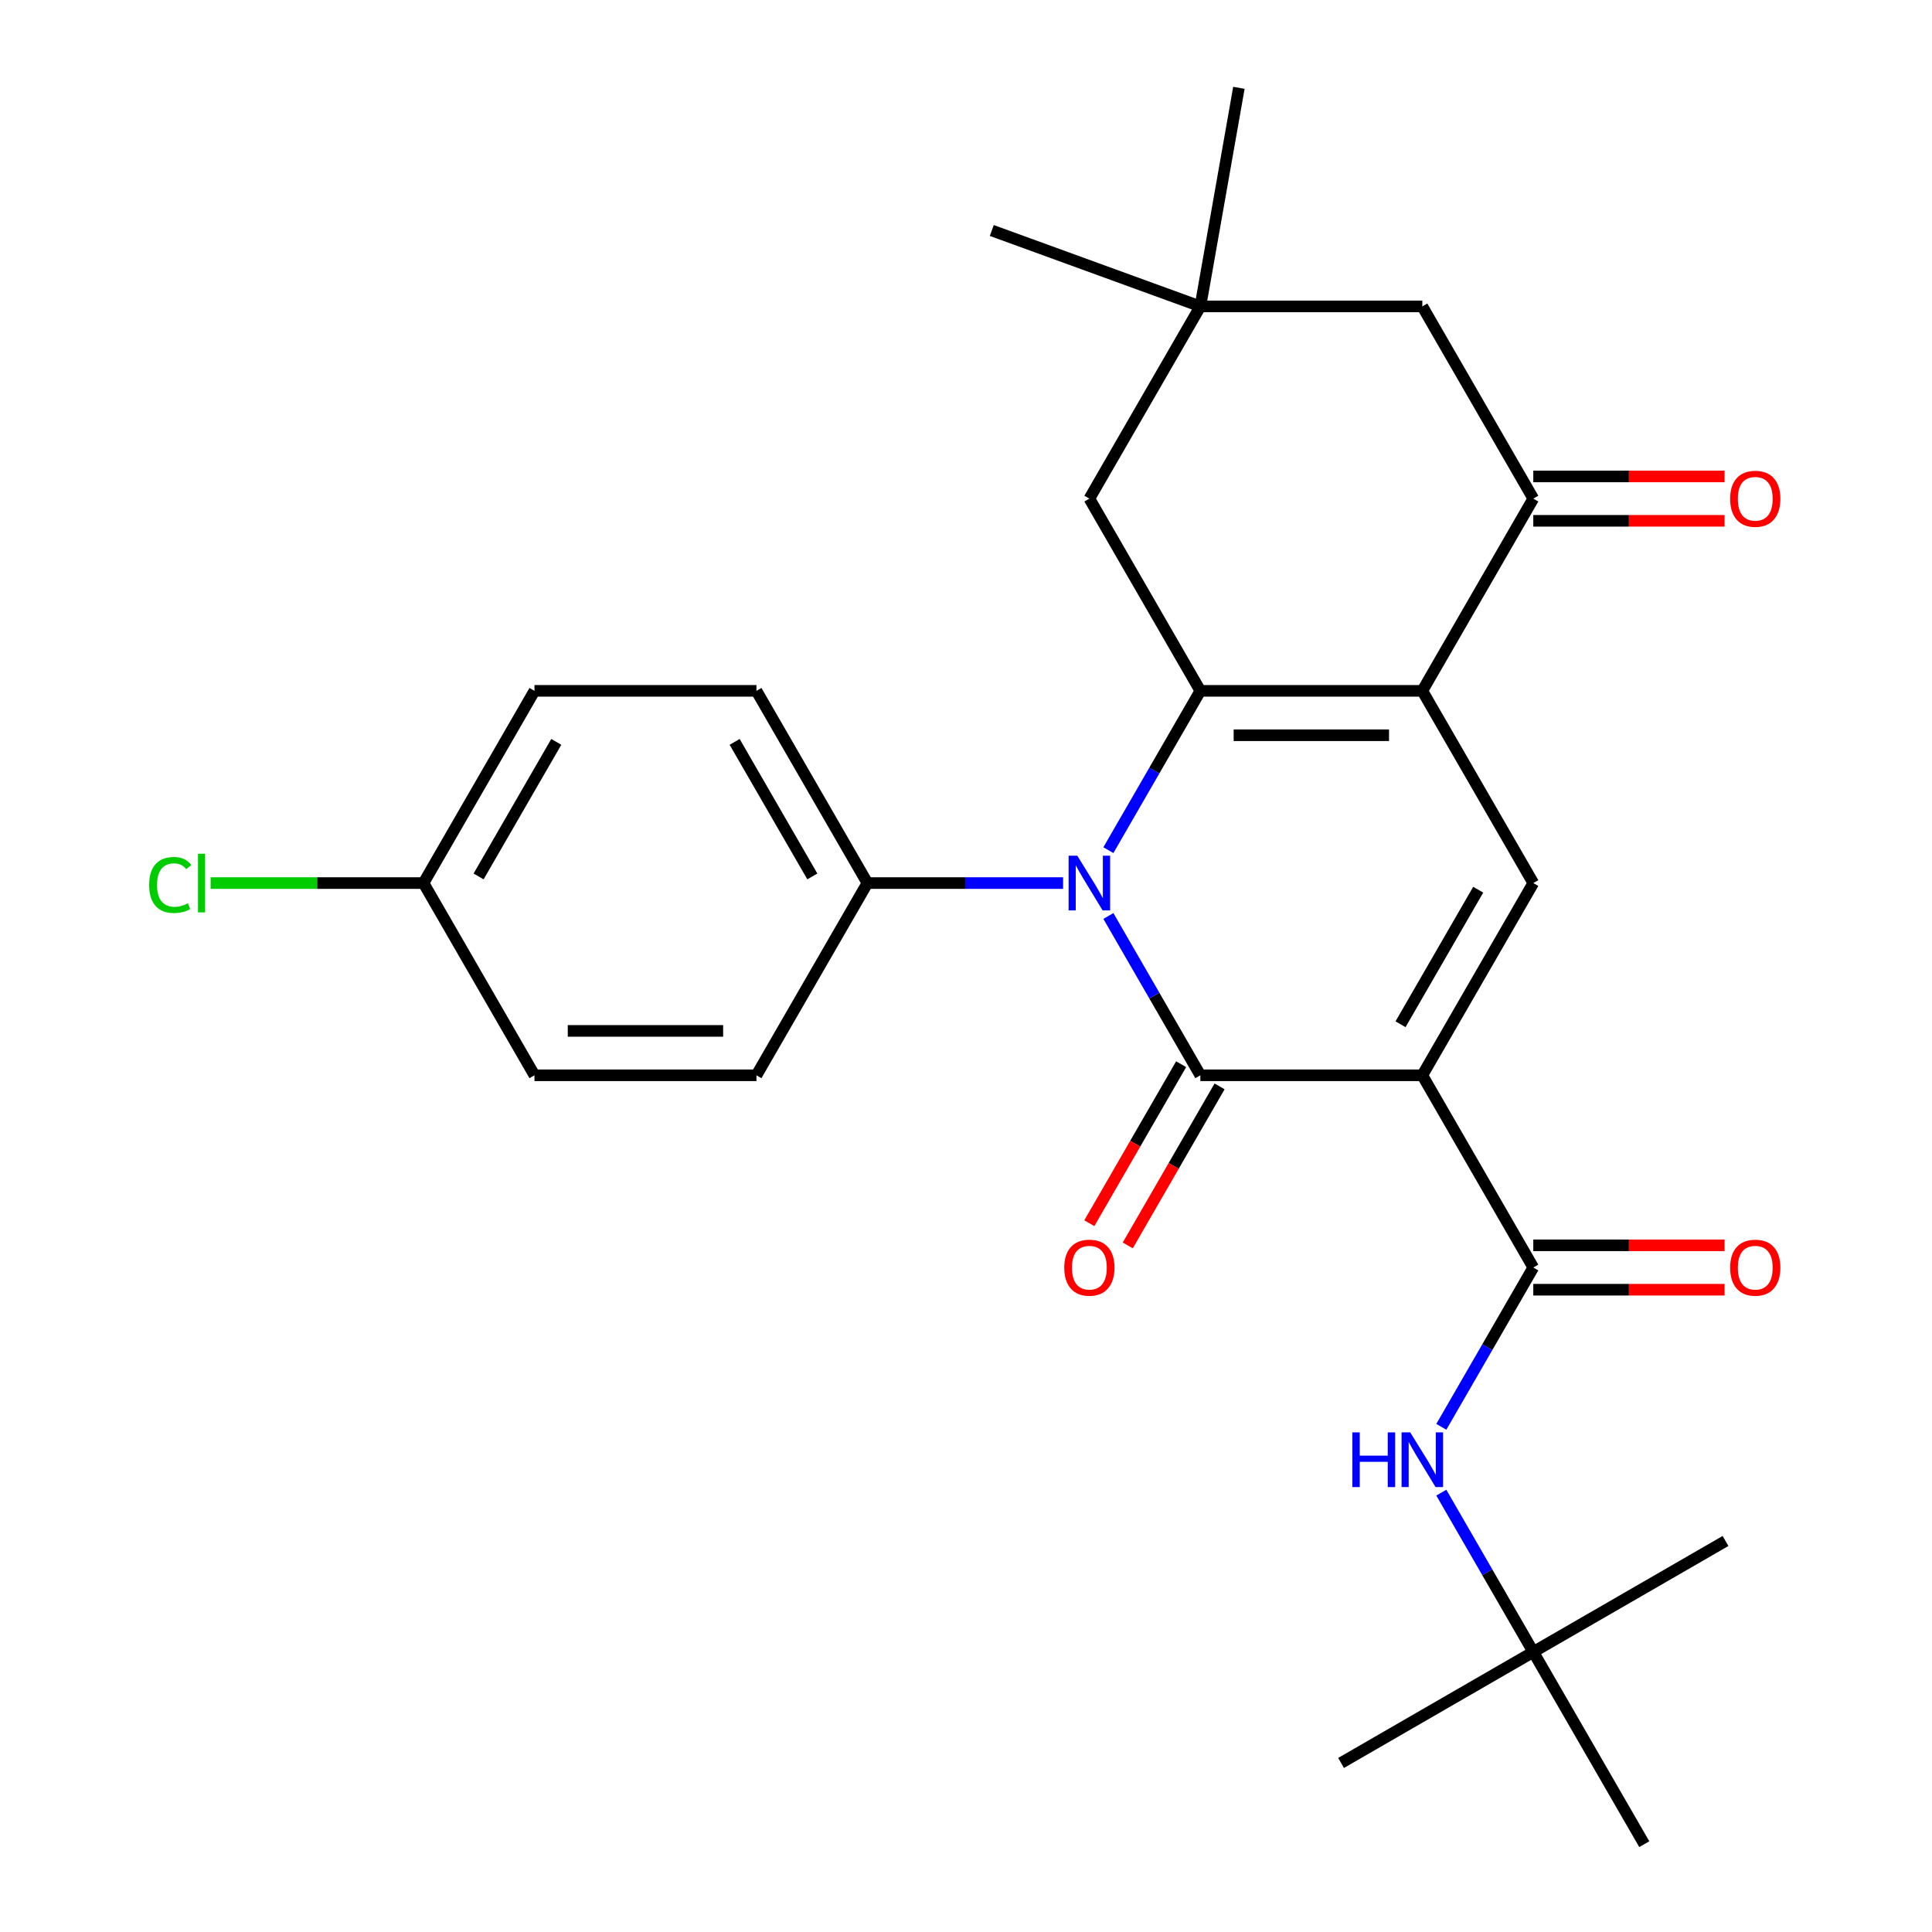 <?xml version='1.0' encoding='iso-8859-1'?>
<svg version='1.1' baseProfile='full'
              xmlns='http://www.w3.org/2000/svg'
                      xmlns:rdkit='http://www.rdkit.org/xml'
                      xmlns:xlink='http://www.w3.org/1999/xlink'
                  xml:space='preserve'
width='1000px' height='1000px' viewBox='0 0 1000 1000'>
<!-- END OF HEADER -->
<rect style='opacity:1.0;fill:#FFFFFF;stroke:none' width='1000' height='1000' x='0' y='0'> </rect>
<path class='bond-0' d='M 736.189,556.57 L 621.304,556.57' style='fill:none;fill-rule:evenodd;stroke:#000000;stroke-width:6px;stroke-linecap:butt;stroke-linejoin:miter;stroke-opacity:1' />
<path class='bond-4' d='M 736.189,556.57 L 793.632,457.076' style='fill:none;fill-rule:evenodd;stroke:#000000;stroke-width:6px;stroke-linecap:butt;stroke-linejoin:miter;stroke-opacity:1' />
<path class='bond-4' d='M 724.907,530.157 L 765.117,460.512' style='fill:none;fill-rule:evenodd;stroke:#000000;stroke-width:6px;stroke-linecap:butt;stroke-linejoin:miter;stroke-opacity:1' />
<path class='bond-5' d='M 736.189,556.57 L 793.632,656.064' style='fill:none;fill-rule:evenodd;stroke:#000000;stroke-width:6px;stroke-linecap:butt;stroke-linejoin:miter;stroke-opacity:1' />
<path class='bond-1' d='M 621.304,556.57 L 597.499,515.339' style='fill:none;fill-rule:evenodd;stroke:#000000;stroke-width:6px;stroke-linecap:butt;stroke-linejoin:miter;stroke-opacity:1' />
<path class='bond-1' d='M 597.499,515.339 L 573.694,474.108' style='fill:none;fill-rule:evenodd;stroke:#0000FF;stroke-width:6px;stroke-linecap:butt;stroke-linejoin:miter;stroke-opacity:1' />
<path class='bond-11' d='M 611.354,550.826 L 587.596,591.977' style='fill:none;fill-rule:evenodd;stroke:#000000;stroke-width:6px;stroke-linecap:butt;stroke-linejoin:miter;stroke-opacity:1' />
<path class='bond-11' d='M 587.596,591.977 L 563.837,633.128' style='fill:none;fill-rule:evenodd;stroke:#FF0000;stroke-width:6px;stroke-linecap:butt;stroke-linejoin:miter;stroke-opacity:1' />
<path class='bond-11' d='M 631.253,562.314 L 607.495,603.465' style='fill:none;fill-rule:evenodd;stroke:#000000;stroke-width:6px;stroke-linecap:butt;stroke-linejoin:miter;stroke-opacity:1' />
<path class='bond-11' d='M 607.495,603.465 L 583.736,644.616' style='fill:none;fill-rule:evenodd;stroke:#FF0000;stroke-width:6px;stroke-linecap:butt;stroke-linejoin:miter;stroke-opacity:1' />
<path class='bond-9' d='M 550.249,457.076 L 499.612,457.076' style='fill:none;fill-rule:evenodd;stroke:#0000FF;stroke-width:6px;stroke-linecap:butt;stroke-linejoin:miter;stroke-opacity:1' />
<path class='bond-9' d='M 499.612,457.076 L 448.975,457.076' style='fill:none;fill-rule:evenodd;stroke:#000000;stroke-width:6px;stroke-linecap:butt;stroke-linejoin:miter;stroke-opacity:1' />
<path class='bond-27' d='M 573.694,440.044 L 597.499,398.813' style='fill:none;fill-rule:evenodd;stroke:#0000FF;stroke-width:6px;stroke-linecap:butt;stroke-linejoin:miter;stroke-opacity:1' />
<path class='bond-27' d='M 597.499,398.813 L 621.304,357.582' style='fill:none;fill-rule:evenodd;stroke:#000000;stroke-width:6px;stroke-linecap:butt;stroke-linejoin:miter;stroke-opacity:1' />
<path class='bond-2' d='M 736.189,357.582 L 793.632,457.076' style='fill:none;fill-rule:evenodd;stroke:#000000;stroke-width:6px;stroke-linecap:butt;stroke-linejoin:miter;stroke-opacity:1' />
<path class='bond-3' d='M 736.189,357.582 L 621.304,357.582' style='fill:none;fill-rule:evenodd;stroke:#000000;stroke-width:6px;stroke-linecap:butt;stroke-linejoin:miter;stroke-opacity:1' />
<path class='bond-3' d='M 718.957,380.56 L 638.537,380.56' style='fill:none;fill-rule:evenodd;stroke:#000000;stroke-width:6px;stroke-linecap:butt;stroke-linejoin:miter;stroke-opacity:1' />
<path class='bond-6' d='M 736.189,357.582 L 793.632,258.089' style='fill:none;fill-rule:evenodd;stroke:#000000;stroke-width:6px;stroke-linecap:butt;stroke-linejoin:miter;stroke-opacity:1' />
<path class='bond-8' d='M 621.304,357.582 L 563.861,258.089' style='fill:none;fill-rule:evenodd;stroke:#000000;stroke-width:6px;stroke-linecap:butt;stroke-linejoin:miter;stroke-opacity:1' />
<path class='bond-7' d='M 793.632,656.064 L 769.828,697.295' style='fill:none;fill-rule:evenodd;stroke:#000000;stroke-width:6px;stroke-linecap:butt;stroke-linejoin:miter;stroke-opacity:1' />
<path class='bond-7' d='M 769.828,697.295 L 746.023,738.526' style='fill:none;fill-rule:evenodd;stroke:#0000FF;stroke-width:6px;stroke-linecap:butt;stroke-linejoin:miter;stroke-opacity:1' />
<path class='bond-13' d='M 793.632,667.553 L 843.139,667.553' style='fill:none;fill-rule:evenodd;stroke:#000000;stroke-width:6px;stroke-linecap:butt;stroke-linejoin:miter;stroke-opacity:1' />
<path class='bond-13' d='M 843.139,667.553 L 892.646,667.553' style='fill:none;fill-rule:evenodd;stroke:#FF0000;stroke-width:6px;stroke-linecap:butt;stroke-linejoin:miter;stroke-opacity:1' />
<path class='bond-13' d='M 793.632,644.575 L 843.139,644.575' style='fill:none;fill-rule:evenodd;stroke:#000000;stroke-width:6px;stroke-linecap:butt;stroke-linejoin:miter;stroke-opacity:1' />
<path class='bond-13' d='M 843.139,644.575 L 892.646,644.575' style='fill:none;fill-rule:evenodd;stroke:#FF0000;stroke-width:6px;stroke-linecap:butt;stroke-linejoin:miter;stroke-opacity:1' />
<path class='bond-12' d='M 793.632,258.089 L 736.189,158.595' style='fill:none;fill-rule:evenodd;stroke:#000000;stroke-width:6px;stroke-linecap:butt;stroke-linejoin:miter;stroke-opacity:1' />
<path class='bond-14' d='M 793.632,269.577 L 843.139,269.577' style='fill:none;fill-rule:evenodd;stroke:#000000;stroke-width:6px;stroke-linecap:butt;stroke-linejoin:miter;stroke-opacity:1' />
<path class='bond-14' d='M 843.139,269.577 L 892.646,269.577' style='fill:none;fill-rule:evenodd;stroke:#FF0000;stroke-width:6px;stroke-linecap:butt;stroke-linejoin:miter;stroke-opacity:1' />
<path class='bond-14' d='M 793.632,246.6 L 843.139,246.6' style='fill:none;fill-rule:evenodd;stroke:#000000;stroke-width:6px;stroke-linecap:butt;stroke-linejoin:miter;stroke-opacity:1' />
<path class='bond-14' d='M 843.139,246.6 L 892.646,246.6' style='fill:none;fill-rule:evenodd;stroke:#FF0000;stroke-width:6px;stroke-linecap:butt;stroke-linejoin:miter;stroke-opacity:1' />
<path class='bond-15' d='M 746.023,772.59 L 769.828,813.821' style='fill:none;fill-rule:evenodd;stroke:#0000FF;stroke-width:6px;stroke-linecap:butt;stroke-linejoin:miter;stroke-opacity:1' />
<path class='bond-15' d='M 769.828,813.821 L 793.632,855.052' style='fill:none;fill-rule:evenodd;stroke:#000000;stroke-width:6px;stroke-linecap:butt;stroke-linejoin:miter;stroke-opacity:1' />
<path class='bond-28' d='M 563.861,258.089 L 621.304,158.595' style='fill:none;fill-rule:evenodd;stroke:#000000;stroke-width:6px;stroke-linecap:butt;stroke-linejoin:miter;stroke-opacity:1' />
<path class='bond-16' d='M 448.975,457.076 L 391.533,357.582' style='fill:none;fill-rule:evenodd;stroke:#000000;stroke-width:6px;stroke-linecap:butt;stroke-linejoin:miter;stroke-opacity:1' />
<path class='bond-16' d='M 420.46,453.641 L 380.25,383.995' style='fill:none;fill-rule:evenodd;stroke:#000000;stroke-width:6px;stroke-linecap:butt;stroke-linejoin:miter;stroke-opacity:1' />
<path class='bond-17' d='M 448.975,457.076 L 391.533,556.57' style='fill:none;fill-rule:evenodd;stroke:#000000;stroke-width:6px;stroke-linecap:butt;stroke-linejoin:miter;stroke-opacity:1' />
<path class='bond-10' d='M 621.304,158.595 L 736.189,158.595' style='fill:none;fill-rule:evenodd;stroke:#000000;stroke-width:6px;stroke-linecap:butt;stroke-linejoin:miter;stroke-opacity:1' />
<path class='bond-22' d='M 621.304,158.595 L 513.347,119.302' style='fill:none;fill-rule:evenodd;stroke:#000000;stroke-width:6px;stroke-linecap:butt;stroke-linejoin:miter;stroke-opacity:1' />
<path class='bond-23' d='M 621.304,158.595 L 641.253,45.455' style='fill:none;fill-rule:evenodd;stroke:#000000;stroke-width:6px;stroke-linecap:butt;stroke-linejoin:miter;stroke-opacity:1' />
<path class='bond-24' d='M 793.632,855.052 L 694.138,912.494' style='fill:none;fill-rule:evenodd;stroke:#000000;stroke-width:6px;stroke-linecap:butt;stroke-linejoin:miter;stroke-opacity:1' />
<path class='bond-25' d='M 793.632,855.052 L 893.126,797.609' style='fill:none;fill-rule:evenodd;stroke:#000000;stroke-width:6px;stroke-linecap:butt;stroke-linejoin:miter;stroke-opacity:1' />
<path class='bond-26' d='M 793.632,855.052 L 851.075,954.545' style='fill:none;fill-rule:evenodd;stroke:#000000;stroke-width:6px;stroke-linecap:butt;stroke-linejoin:miter;stroke-opacity:1' />
<path class='bond-20' d='M 391.533,357.582 L 276.647,357.582' style='fill:none;fill-rule:evenodd;stroke:#000000;stroke-width:6px;stroke-linecap:butt;stroke-linejoin:miter;stroke-opacity:1' />
<path class='bond-19' d='M 391.533,556.57 L 276.647,556.57' style='fill:none;fill-rule:evenodd;stroke:#000000;stroke-width:6px;stroke-linecap:butt;stroke-linejoin:miter;stroke-opacity:1' />
<path class='bond-19' d='M 374.3,533.593 L 293.88,533.593' style='fill:none;fill-rule:evenodd;stroke:#000000;stroke-width:6px;stroke-linecap:butt;stroke-linejoin:miter;stroke-opacity:1' />
<path class='bond-18' d='M 219.204,457.076 L 276.647,556.57' style='fill:none;fill-rule:evenodd;stroke:#000000;stroke-width:6px;stroke-linecap:butt;stroke-linejoin:miter;stroke-opacity:1' />
<path class='bond-21' d='M 219.204,457.076 L 164.117,457.076' style='fill:none;fill-rule:evenodd;stroke:#000000;stroke-width:6px;stroke-linecap:butt;stroke-linejoin:miter;stroke-opacity:1' />
<path class='bond-21' d='M 164.117,457.076 L 109.031,457.076' style='fill:none;fill-rule:evenodd;stroke:#00CC00;stroke-width:6px;stroke-linecap:butt;stroke-linejoin:miter;stroke-opacity:1' />
<path class='bond-29' d='M 219.204,457.076 L 276.647,357.582' style='fill:none;fill-rule:evenodd;stroke:#000000;stroke-width:6px;stroke-linecap:butt;stroke-linejoin:miter;stroke-opacity:1' />
<path class='bond-29' d='M 247.719,453.641 L 287.929,383.995' style='fill:none;fill-rule:evenodd;stroke:#000000;stroke-width:6px;stroke-linecap:butt;stroke-linejoin:miter;stroke-opacity:1' />
<path  class='atom-2' d='M 557.601 442.916
L 566.881 457.916
Q 567.801 459.396, 569.281 462.076
Q 570.761 464.756, 570.841 464.916
L 570.841 442.916
L 574.601 442.916
L 574.601 471.236
L 570.721 471.236
L 560.761 454.836
Q 559.601 452.916, 558.361 450.716
Q 557.161 448.516, 556.801 447.836
L 556.801 471.236
L 553.121 471.236
L 553.121 442.916
L 557.601 442.916
' fill='#0000FF'/>
<path  class='atom-8' d='M 699.969 741.398
L 703.809 741.398
L 703.809 753.438
L 718.289 753.438
L 718.289 741.398
L 722.129 741.398
L 722.129 769.718
L 718.289 769.718
L 718.289 756.638
L 703.809 756.638
L 703.809 769.718
L 699.969 769.718
L 699.969 741.398
' fill='#0000FF'/>
<path  class='atom-8' d='M 729.929 741.398
L 739.209 756.398
Q 740.129 757.878, 741.609 760.558
Q 743.089 763.238, 743.169 763.398
L 743.169 741.398
L 746.929 741.398
L 746.929 769.718
L 743.049 769.718
L 733.089 753.318
Q 731.929 751.398, 730.689 749.198
Q 729.489 746.998, 729.129 746.318
L 729.129 769.718
L 725.449 769.718
L 725.449 741.398
L 729.929 741.398
' fill='#0000FF'/>
<path  class='atom-12' d='M 550.861 656.144
Q 550.861 649.344, 554.221 645.544
Q 557.581 641.744, 563.861 641.744
Q 570.141 641.744, 573.501 645.544
Q 576.861 649.344, 576.861 656.144
Q 576.861 663.024, 573.461 666.944
Q 570.061 670.824, 563.861 670.824
Q 557.621 670.824, 554.221 666.944
Q 550.861 663.064, 550.861 656.144
M 563.861 667.624
Q 568.181 667.624, 570.501 664.744
Q 572.861 661.824, 572.861 656.144
Q 572.861 650.584, 570.501 647.784
Q 568.181 644.944, 563.861 644.944
Q 559.541 644.944, 557.181 647.744
Q 554.861 650.544, 554.861 656.144
Q 554.861 661.864, 557.181 664.744
Q 559.541 667.624, 563.861 667.624
' fill='#FF0000'/>
<path  class='atom-14' d='M 895.518 656.144
Q 895.518 649.344, 898.878 645.544
Q 902.238 641.744, 908.518 641.744
Q 914.798 641.744, 918.158 645.544
Q 921.518 649.344, 921.518 656.144
Q 921.518 663.024, 918.118 666.944
Q 914.718 670.824, 908.518 670.824
Q 902.278 670.824, 898.878 666.944
Q 895.518 663.064, 895.518 656.144
M 908.518 667.624
Q 912.838 667.624, 915.158 664.744
Q 917.518 661.824, 917.518 656.144
Q 917.518 650.584, 915.158 647.784
Q 912.838 644.944, 908.518 644.944
Q 904.198 644.944, 901.838 647.744
Q 899.518 650.544, 899.518 656.144
Q 899.518 661.864, 901.838 664.744
Q 904.198 667.624, 908.518 667.624
' fill='#FF0000'/>
<path  class='atom-15' d='M 895.518 258.169
Q 895.518 251.369, 898.878 247.569
Q 902.238 243.769, 908.518 243.769
Q 914.798 243.769, 918.158 247.569
Q 921.518 251.369, 921.518 258.169
Q 921.518 265.049, 918.118 268.969
Q 914.718 272.849, 908.518 272.849
Q 902.278 272.849, 898.878 268.969
Q 895.518 265.089, 895.518 258.169
M 908.518 269.649
Q 912.838 269.649, 915.158 266.769
Q 917.518 263.849, 917.518 258.169
Q 917.518 252.609, 915.158 249.809
Q 912.838 246.969, 908.518 246.969
Q 904.198 246.969, 901.838 249.769
Q 899.518 252.569, 899.518 258.169
Q 899.518 263.889, 901.838 266.769
Q 904.198 269.649, 908.518 269.649
' fill='#FF0000'/>
<path  class='atom-22' d='M 77.199 458.056
Q 77.199 451.016, 80.479 447.336
Q 83.799 443.616, 90.079 443.616
Q 95.919 443.616, 99.039 447.736
L 96.399 449.896
Q 94.119 446.896, 90.079 446.896
Q 85.799 446.896, 83.519 449.776
Q 81.279 452.616, 81.279 458.056
Q 81.279 463.656, 83.599 466.536
Q 85.959 469.416, 90.519 469.416
Q 93.639 469.416, 97.279 467.536
L 98.399 470.536
Q 96.919 471.496, 94.679 472.056
Q 92.439 472.616, 89.959 472.616
Q 83.799 472.616, 80.479 468.856
Q 77.199 465.096, 77.199 458.056
' fill='#00CC00'/>
<path  class='atom-22' d='M 102.479 441.896
L 106.159 441.896
L 106.159 472.256
L 102.479 472.256
L 102.479 441.896
' fill='#00CC00'/>
</svg>
